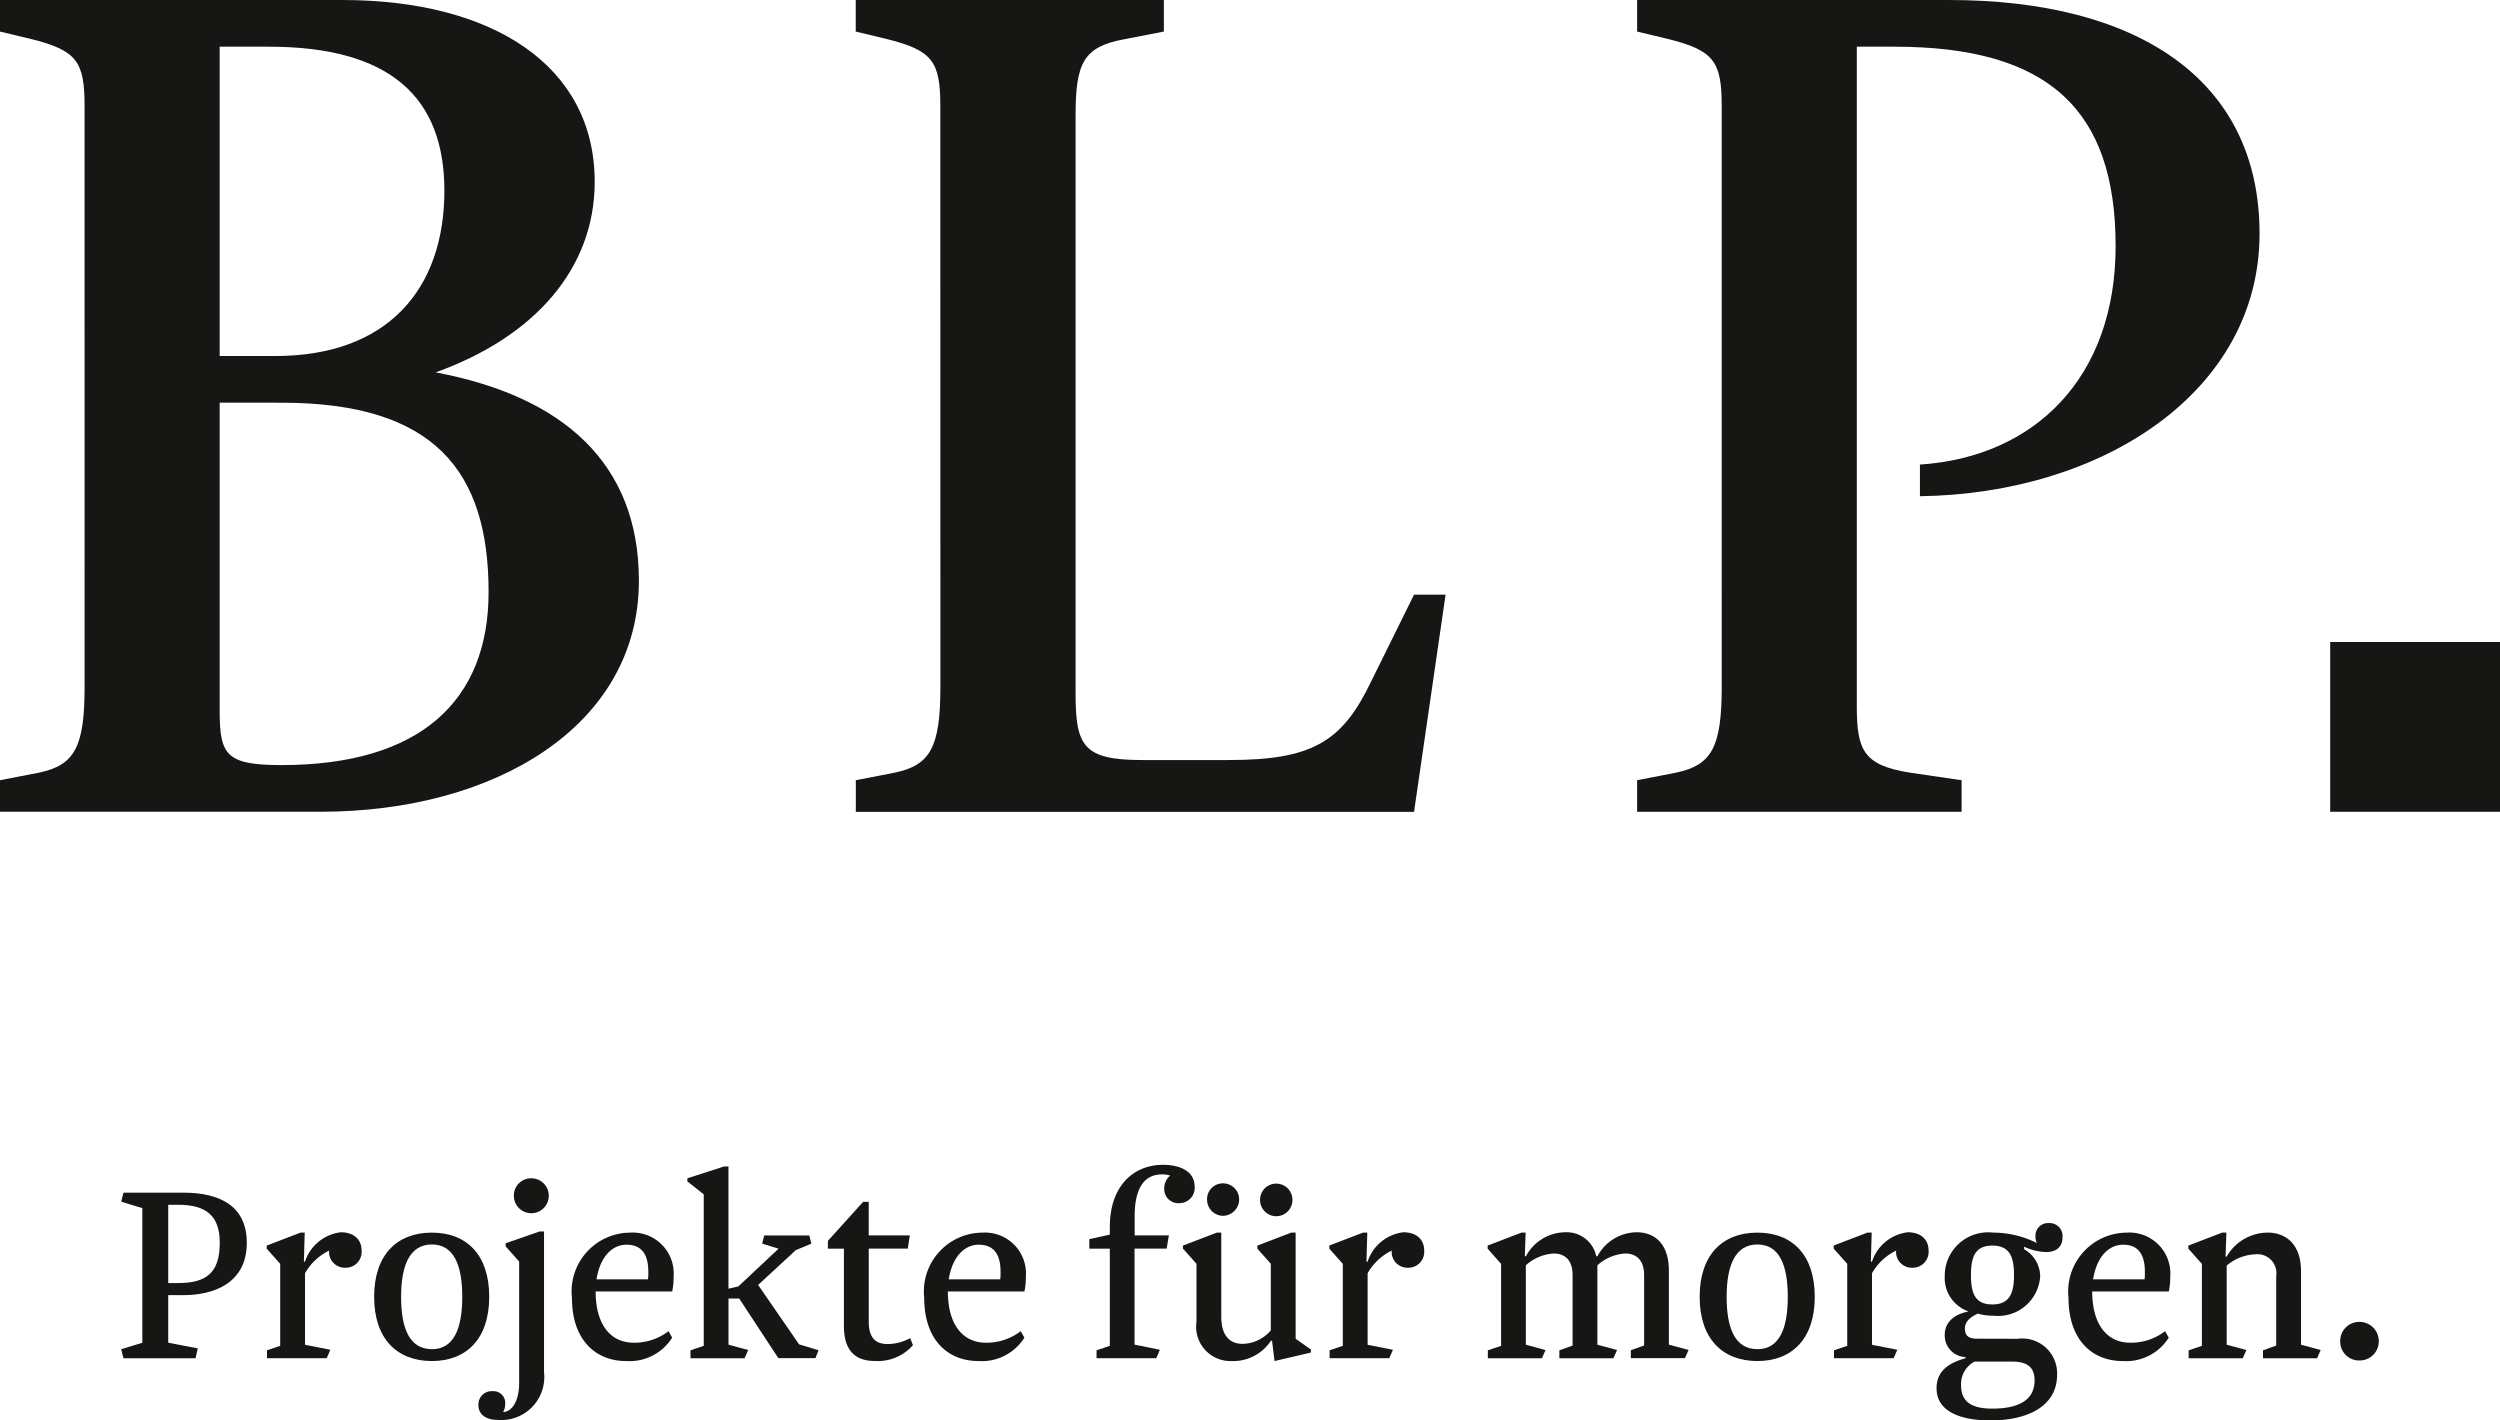 <svg xmlns="http://www.w3.org/2000/svg" width="122" height="69.317" viewBox="0 0 122 69.317">
  <g id="Gruppe_195" data-name="Gruppe 195" transform="translate(-471 -2962)">
    <g id="Gruppe_179" data-name="Gruppe 179" transform="translate(471 2962)">
      <path id="Pfad_22" data-name="Pfad 22" d="M4.127,5.176c0-2.157-.368-2.712-2.587-3.266L0,1.54V0H16.7c7.332,0,12.321,3.2,12.321,8.872,0,4.252-2.957,7.578-7.763,9.3,6.223,1.17,9.92,4.437,9.92,10.165,0,7.085-7.024,11.276-15.526,11.276H0V38.074l1.91-.37c1.726-.368,2.218-1.232,2.218-4.189Zm6.593-2.9V17.374h2.71c5.484,0,8.256-3.265,8.256-8.071,0-4.56-2.649-7.024-8.564-7.024Zm0,17.374V34.686c0,2.157.309,2.65,3.018,2.65,6.777,0,10.105-3.143,10.105-8.441,0-5.915-2.65-9.243-10.105-9.243Z" fill="#161615"/>
      <path id="Pfad_23" data-name="Pfad 23" d="M32.6,5.176c0-2.157-.37-2.712-2.589-3.266l-1.539-.37V0H43.509V1.54L41.6,1.91c-2.033.37-2.4,1.17-2.4,3.759V33.824c0,2.587.371,3.266,3.266,3.266h4.189c4.067,0,5.545-.864,6.962-3.821l2.1-4.25h1.54l-1.54,10.6H28.476V38.074l1.908-.37c1.726-.368,2.219-1.232,2.219-4.189Z" transform="translate(13.288)" fill="#161615"/>
      <path id="Pfad_24" data-name="Pfad 24" d="M58.6,5.176c0-2.157-.37-2.712-2.587-3.266l-1.54-.37V0H69.691c9.117,0,15.156,3.819,15.156,11.4,0,7.7-7.64,12.692-16.573,12.816V22.671c5.606-.368,9.549-4.25,9.549-10.658,0-6.653-3.266-9.734-10.783-9.734H65.193V34.44c0,2.156.308,2.9,2.589,3.265l2.526.37v1.541H54.473V38.074l1.91-.37c1.725-.368,2.218-1.232,2.218-4.189Z" transform="translate(25.419)" fill="#161615"/>
      <rect id="Rechteck_70" data-name="Rechteck 70" width="8.286" height="8.286" transform="translate(113.714 31.329)" fill="#161615"/>
    </g>
    <g id="Gruppe_180" data-name="Gruppe 180" transform="translate(476.915 3018.842)">
      <path id="Pfad_25" data-name="Pfad 25" d="M6.328,44.684v2.322l1.442.276-.11.481H4.143l-.11-.44,1.031-.317V40.438l-1.031-.315.11-.44H7.069c1.732,0,3.093.619,3.093,2.446,0,1.979-1.622,2.555-3.093,2.555Zm0-.591h.494c1.36,0,2.02-.494,2.02-1.964,0-1.305-.645-1.855-2.034-1.855h-.48Z" transform="translate(-4.033 -38.323)" fill="#161615"/>
      <path id="Pfad_26" data-name="Pfad 26" d="M11.98,46.734l-.179.412H8.888v-.386l.645-.22v-4L8.875,41.8v-.151l1.649-.632h.205l-.04,1.415h.054A2.1,2.1,0,0,1,12.487,41c.647,0,1.018.356,1.018.893a.775.775,0,0,1-.8.837.765.765,0,0,1-.783-.837A2.723,2.723,0,0,0,10.744,43v3.491Z" transform="translate(-1.774 -37.707)" fill="#161615"/>
      <path id="Pfad_27" data-name="Pfad 27" d="M15.265,47.28c-1.7,0-2.816-1.087-2.816-3.134s1.113-3.133,2.816-3.133,2.8,1.085,2.8,3.133S16.956,47.28,15.265,47.28Zm0-.578c1.085,0,1.484-1.031,1.484-2.556s-.4-2.555-1.484-2.555-1.5,1.03-1.5,2.555S14.166,46.7,15.265,46.7Z" transform="translate(-0.106 -37.703)" fill="#161615"/>
      <path id="Pfad_28" data-name="Pfad 28" d="M19.12,48.659a2.1,2.1,0,0,1-2.281,2.335c-.509,0-.921-.233-.921-.727a.648.648,0,0,1,.7-.673.575.575,0,0,1,.606.645.709.709,0,0,1-.1.371c.358,0,.783-.412.783-1.442v-5.9l-.66-.742v-.151L18.9,41.8h.22ZM18.5,39.205a.852.852,0,1,1-.852.852A.839.839,0,0,1,18.5,39.205Z" transform="translate(1.513 -38.546)" fill="#161615"/>
      <path id="Pfad_29" data-name="Pfad 29" d="M22.042,46.385a2.727,2.727,0,0,0,1.7-.563l.179.317a2.462,2.462,0,0,1-2.254,1.141c-1.47,0-2.637-1.018-2.637-3.078a2.871,2.871,0,0,1,2.831-3.188,2,2,0,0,1,2.13,2.157,3.43,3.43,0,0,1-.069.714H20.186C20.186,45.466,20.886,46.385,22.042,46.385Zm-1.814-3.092h2.514a3.115,3.115,0,0,0,.015-.37c0-.867-.343-1.32-1.059-1.32C21.038,41.6,20.419,42.126,20.227,43.294Z" transform="translate(2.966 -37.703)" fill="#161615"/>
      <path id="Pfad_30" data-name="Pfad 30" d="M25.84,47.77l-.179.4H23.023v-.386l.647-.22V40.172l-.8-.632v-.151l1.786-.576h.22v5.963l.481-.11,1.964-1.842-.8-.246.1-.4h2.2l.1.4-.757.315-1.841,1.7,2,2.9.949.287-.151.386H27.31L25.4,45.256h-.522v2.253Z" transform="translate(4.758 -38.73)" fill="#161615"/>
      <path id="Pfad_31" data-name="Pfad 31" d="M27.548,41.888l1.717-1.9h.274v1.635h2.006l-.1.645H29.54v3.573c0,.77.33,1.085.908,1.085a2.313,2.313,0,0,0,1.113-.289l.136.345a2.284,2.284,0,0,1-1.869.77c-.921,0-1.5-.483-1.5-1.7v-3.78h-.783Z" transform="translate(6.94 -38.179)" fill="#161615"/>
      <path id="Pfad_32" data-name="Pfad 32" d="M33.762,46.385a2.727,2.727,0,0,0,1.7-.563l.179.317A2.459,2.459,0,0,1,33.39,47.28c-1.471,0-2.638-1.018-2.638-3.078a2.871,2.871,0,0,1,2.829-3.188,2,2,0,0,1,2.131,2.157,3.43,3.43,0,0,1-.069.714H31.906C31.906,45.466,32.606,46.385,33.762,46.385Zm-1.814-3.092h2.514a3.114,3.114,0,0,0,.015-.37c0-.867-.345-1.32-1.059-1.32C32.758,41.6,32.139,42.126,31.947,43.294Z" transform="translate(8.435 -37.703)" fill="#161615"/>
      <path id="Pfad_33" data-name="Pfad 33" d="M39.69,47.783l-.177.412H36.6V47.81l.647-.22v-4.74h-1v-.466l1-.22v-.371c0-2.006,1.154-3.036,2.6-3.036.783,0,1.54.287,1.54,1.071a.746.746,0,0,1-.742.8.686.686,0,0,1-.742-.688.825.825,0,0,1,.289-.659,1.292,1.292,0,0,0-.4-.056c-.893,0-1.333.714-1.333,2.047V42.2H40.13l-.11.645H38.454v4.686Z" transform="translate(10.997 -38.756)" fill="#161615"/>
      <path id="Pfad_34" data-name="Pfad 34" d="M42.991,42.561V42.41l1.648-.632h.219v5.18l.744.522v.151l-1.773.414-.123-.99H43.65a2.191,2.191,0,0,1-1.9.99,1.675,1.675,0,0,1-1.731-1.911V43.3l-.66-.742V42.41l1.65-.632h.22v4.095c0,.962.439,1.333,1.044,1.333a1.845,1.845,0,0,0,1.373-.659V43.3Zm-1.7-3.187a.783.783,0,0,1,.81.8.8.8,0,0,1-.81.783.786.786,0,0,1-.755-.783A.771.771,0,0,1,41.287,39.374Zm2.611.013a.789.789,0,0,1,.8.8.79.79,0,0,1-1.58,0A.787.787,0,0,1,43.9,39.387Z" transform="translate(12.454 -38.468)" fill="#161615"/>
      <path id="Pfad_35" data-name="Pfad 35" d="M47.336,46.734l-.179.412H44.244v-.386l.645-.22v-4l-.659-.742v-.151l1.649-.632h.205l-.041,1.415H46.1A2.1,2.1,0,0,1,47.843,41c.647,0,1.018.356,1.018.893a.775.775,0,0,1-.8.837.765.765,0,0,1-.783-.837A2.723,2.723,0,0,0,46.1,43v3.491Z" transform="translate(14.725 -37.707)" fill="#161615"/>
      <path id="Pfad_36" data-name="Pfad 36" d="M54.855,46.486l.961.261-.177.4H53v-.386l.645-.233V43.093c0-.77-.412-1.057-.92-1.057a2.226,2.226,0,0,0-1.361.576v3.875l.962.261-.179.4H49.509v-.386l.647-.22v-4L49.5,41.8v-.151l1.649-.632h.205l-.04,1.154h.054A2.2,2.2,0,0,1,53.289,41,1.47,1.47,0,0,1,54.8,42.171h.056A2.2,2.2,0,0,1,56.778,41c.8,0,1.566.481,1.566,1.882v3.6l.962.261-.179.4H56.489v-.386l.647-.233V43.093c0-.77-.414-1.057-.921-1.057a2.222,2.222,0,0,0-1.36.576Z" transform="translate(17.182 -37.707)" fill="#161615"/>
      <path id="Pfad_37" data-name="Pfad 37" d="M59.37,47.28c-1.7,0-2.817-1.087-2.817-3.134s1.113-3.133,2.817-3.133,2.8,1.085,2.8,3.133S61.06,47.28,59.37,47.28Zm0-.578c1.085,0,1.484-1.031,1.484-2.556s-.4-2.555-1.484-2.555-1.5,1.03-1.5,2.555S58.27,46.7,59.37,46.7Z" transform="translate(20.475 -37.703)" fill="#161615"/>
      <path id="Pfad_38" data-name="Pfad 38" d="M64.118,46.734l-.179.412H61.027v-.386l.647-.22v-4l-.661-.742v-.151l1.65-.632h.205l-.041,1.415h.056A2.1,2.1,0,0,1,64.626,41c.647,0,1.018.356,1.018.893a.775.775,0,0,1-.8.837.765.765,0,0,1-.783-.837A2.723,2.723,0,0,0,62.882,43v3.491Z" transform="translate(22.556 -37.707)" fill="#161615"/>
      <path id="Pfad_39" data-name="Pfad 39" d="M68.393,46.342A1.7,1.7,0,0,1,70.317,48.1c0,1.568-1.5,2.226-3.243,2.226-1.511,0-2.639-.453-2.639-1.566,0-.8.524-1.223,1.415-1.47v-.056a1.052,1.052,0,0,1-1.016-1.085c0-.576.412-1,1.167-1.14a1.726,1.726,0,0,1-1.167-1.717A2.117,2.117,0,0,1,67.2,41.161a4.757,4.757,0,0,1,2.131.509.643.643,0,0,1-.069-.33.616.616,0,0,1,.66-.645.632.632,0,0,1,.659.7c0,.425-.261.714-.8.714a2.667,2.667,0,0,1-1.072-.261v.123a1.542,1.542,0,0,1,.783,1.32,2.061,2.061,0,0,1-2.3,1.923,2.476,2.476,0,0,1-.741-.1c-.358.166-.632.373-.632.729s.192.494.59.494Zm-2.762,2.267c0,.824.537,1.141,1.527,1.141,1.181,0,2.061-.358,2.061-1.374,0-.647-.358-.921-1.1-.921H66.291A1.233,1.233,0,0,0,65.631,48.609Zm1.527-6.815c-.839,0-1.044.55-1.044,1.443s.205,1.429,1.044,1.429,1.057-.549,1.057-1.429S68.01,41.794,67.158,41.794Z" transform="translate(24.154 -37.851)" fill="#161615"/>
      <path id="Pfad_40" data-name="Pfad 40" d="M71.838,46.385a2.721,2.721,0,0,0,1.7-.563l.18.317a2.462,2.462,0,0,1-2.254,1.141c-1.47,0-2.638-1.018-2.638-3.078a2.872,2.872,0,0,1,2.831-3.188A2,2,0,0,1,73.79,43.17a3.43,3.43,0,0,1-.069.714H69.982C69.982,45.466,70.683,46.385,71.838,46.385Zm-1.814-3.092h2.515a3.459,3.459,0,0,0,.013-.37c0-.867-.343-1.32-1.057-1.32C70.834,41.6,70.215,42.126,70.023,43.294Z" transform="translate(26.203 -37.703)" fill="#161615"/>
      <path id="Pfad_41" data-name="Pfad 41" d="M79.272,46.743l-.177.4H76.456v-.386l.645-.233V43.129a.924.924,0,0,0-1.016-1.057,2.277,2.277,0,0,0-1.4.549v3.862l.962.261-.179.4H72.827v-.386l.647-.22v-4l-.66-.742v-.151l1.649-.632h.207l-.041,1.169h.054a2.318,2.318,0,0,1,2.006-1.169c.8,0,1.622.481,1.622,1.883v3.586Z" transform="translate(28.063 -37.703)" fill="#161615"/>
      <path id="Pfad_42" data-name="Pfad 42" d="M78.8,43.983a.942.942,0,0,1,.949.947.931.931,0,0,1-.949.936.918.918,0,0,1-.933-.936A.929.929,0,0,1,78.8,43.983Z" transform="translate(30.421 -36.317)" fill="#161615"/>
    </g>
  </g>
</svg>

